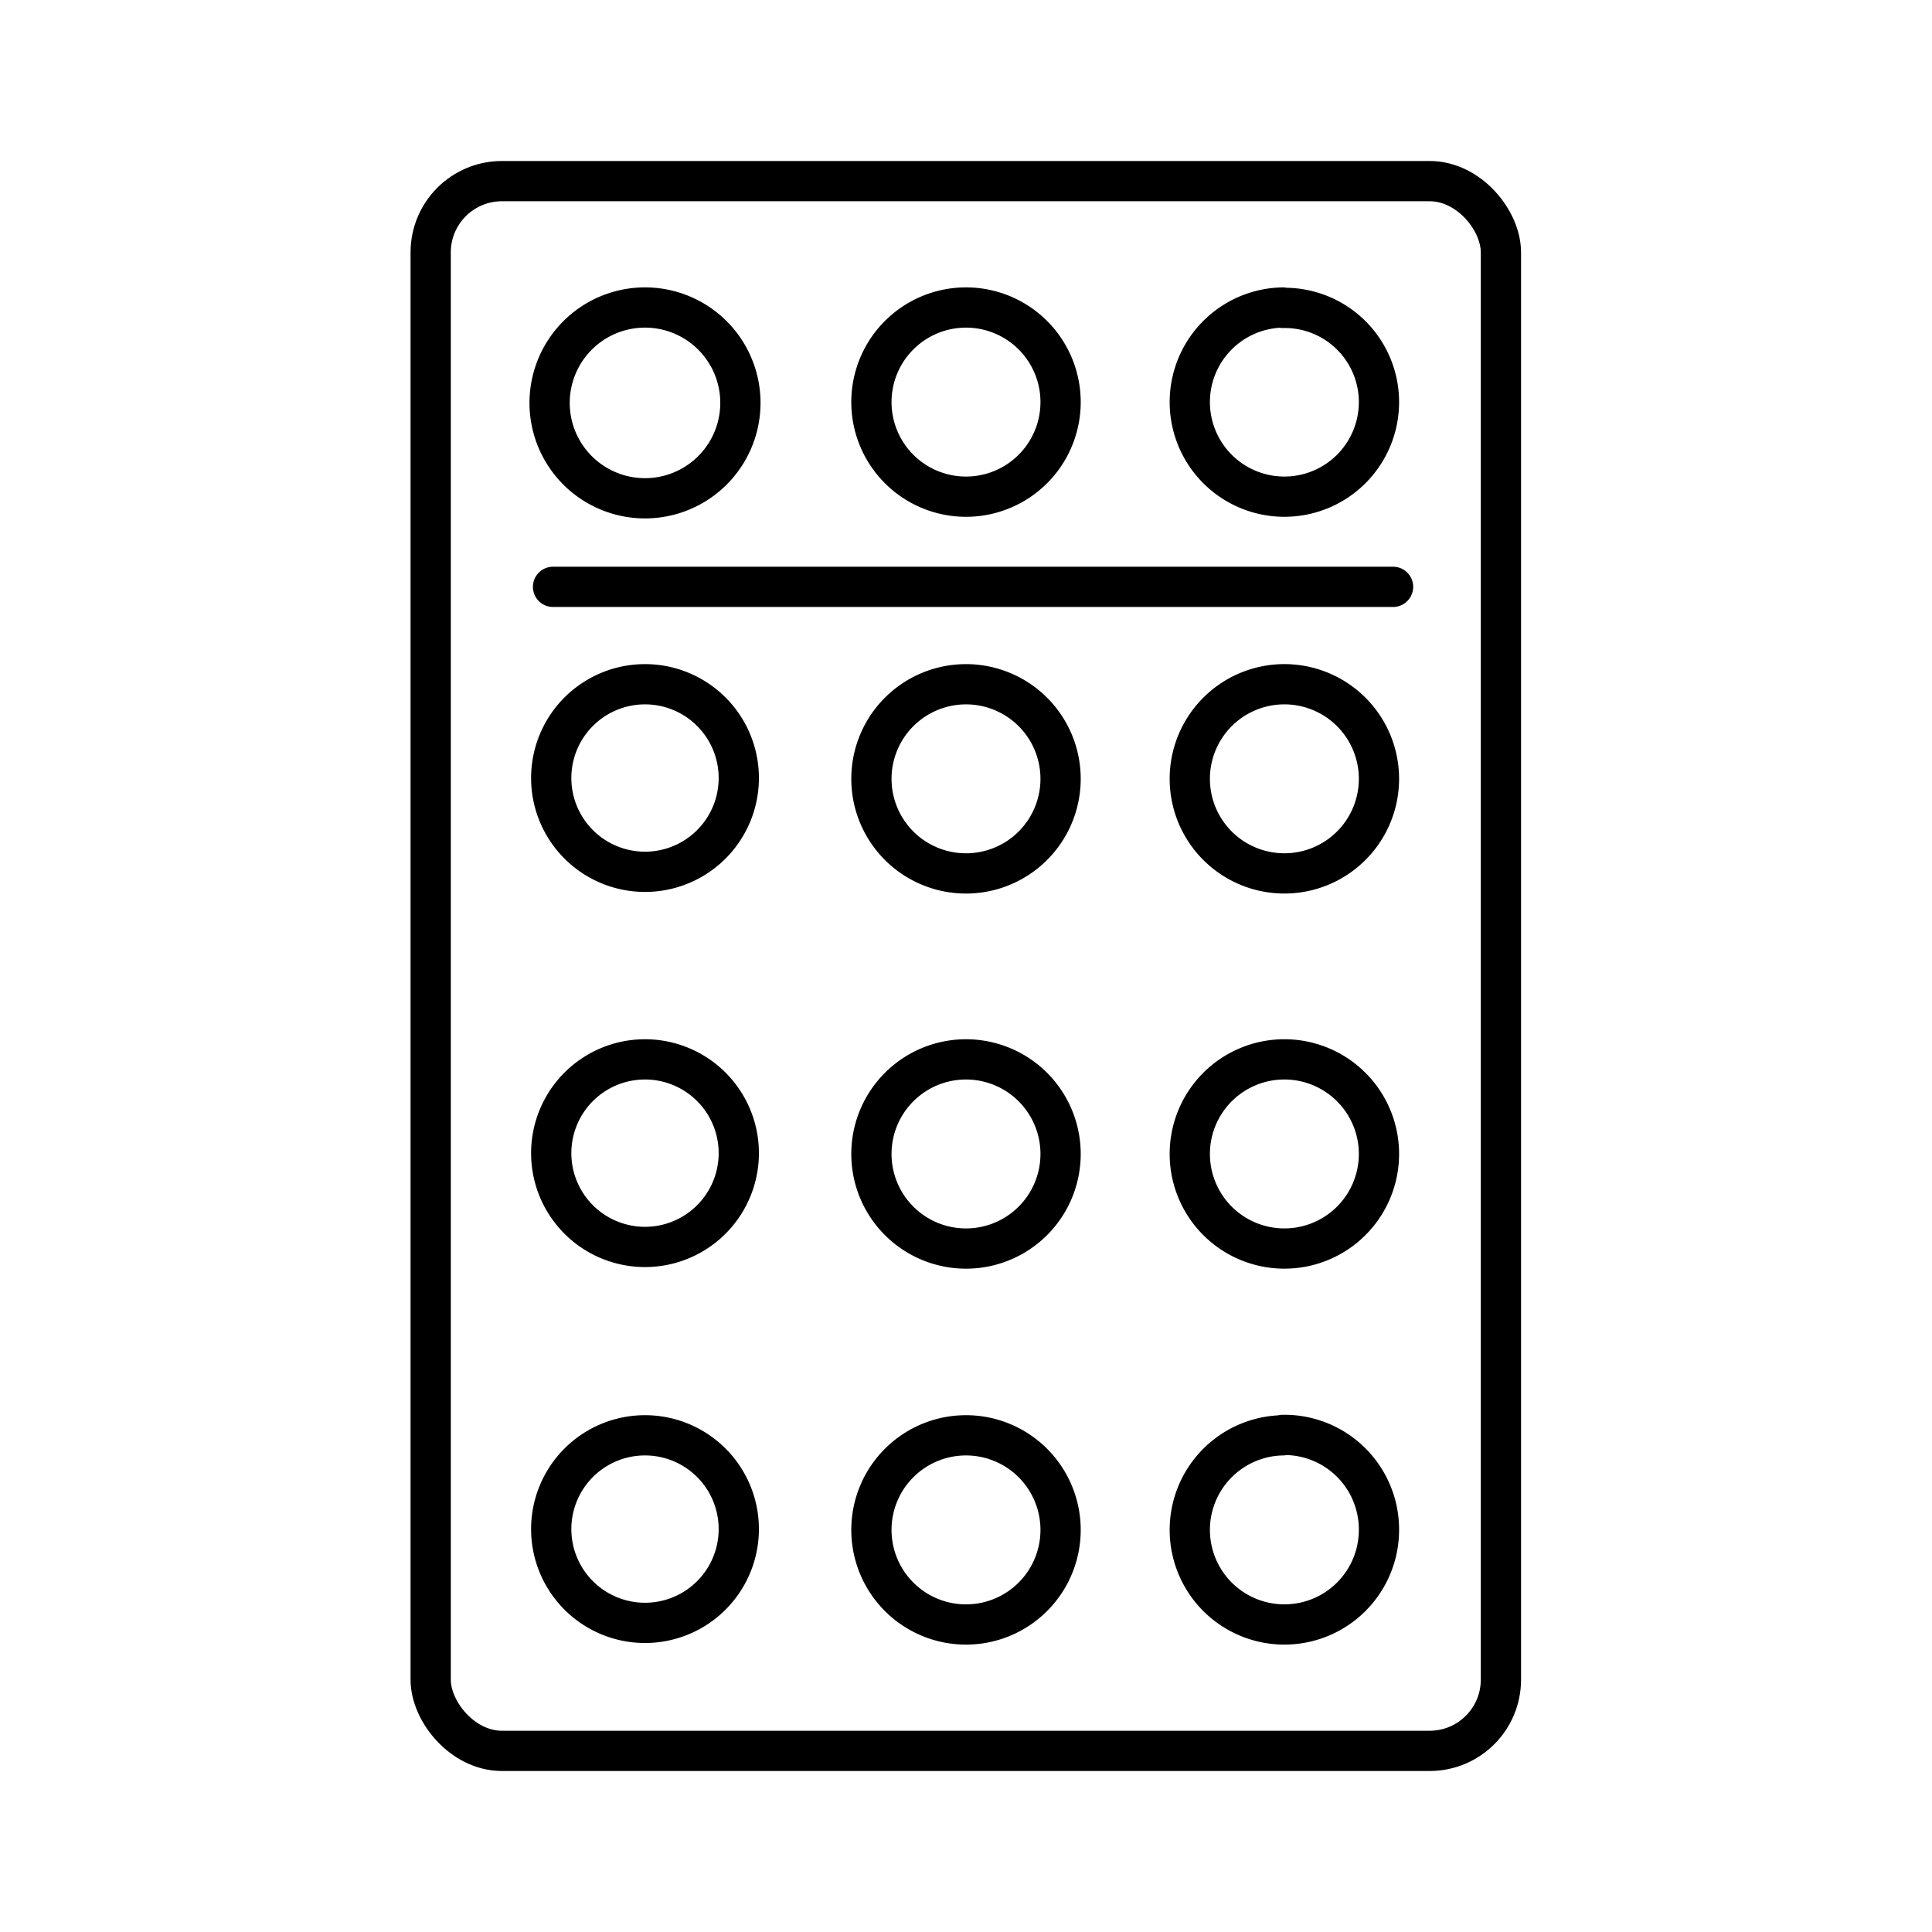 <?xml version="1.0" encoding="utf-8"?>
<!-- Generator: www.svgicons.com -->
<svg xmlns="http://www.w3.org/2000/svg" width="800" height="800" viewBox="0 0 48 48">
<rect width="26.59" height="39" x="10.7" y="4.5" fill="none" stroke="currentColor" stroke-linecap="round" stroke-linejoin="round" rx="1.77"/><path fill="none" stroke="currentColor" stroke-linecap="round" stroke-linejoin="round" d="M16 7.64a2.37 2.37 0 1 0 .05 0Zm8 0A2.35 2.35 0 1 0 26.35 10A2.35 2.35 0 0 0 24 7.64m7.87 0A2.35 2.35 0 1 0 34.26 10a2.34 2.34 0 0 0-2.39-2.35ZM16 17h.05a2.33 2.33 0 1 1-.05 0m8 0a2.35 2.35 0 1 1-2.35 2.35A2.35 2.35 0 0 1 24 17m7.87 0a2.35 2.35 0 1 0 2.39 2.35A2.35 2.35 0 0 0 31.87 17M16 26.32h.05a2.33 2.33 0 1 1-.05 0m8 0a2.35 2.35 0 1 1-2.35 2.35A2.35 2.35 0 0 1 24 26.32m7.87 0a2.35 2.35 0 1 0 2.39 2.35a2.35 2.35 0 0 0-2.39-2.35M16 35.66h.05a2.33 2.33 0 1 1-.05 0m8 0A2.35 2.35 0 1 1 21.65 38A2.35 2.35 0 0 1 24 35.66m7.87 0A2.35 2.35 0 1 0 34.26 38a2.35 2.35 0 0 0-2.39-2.35ZM13.74 14.58h20.87"/>
</svg>